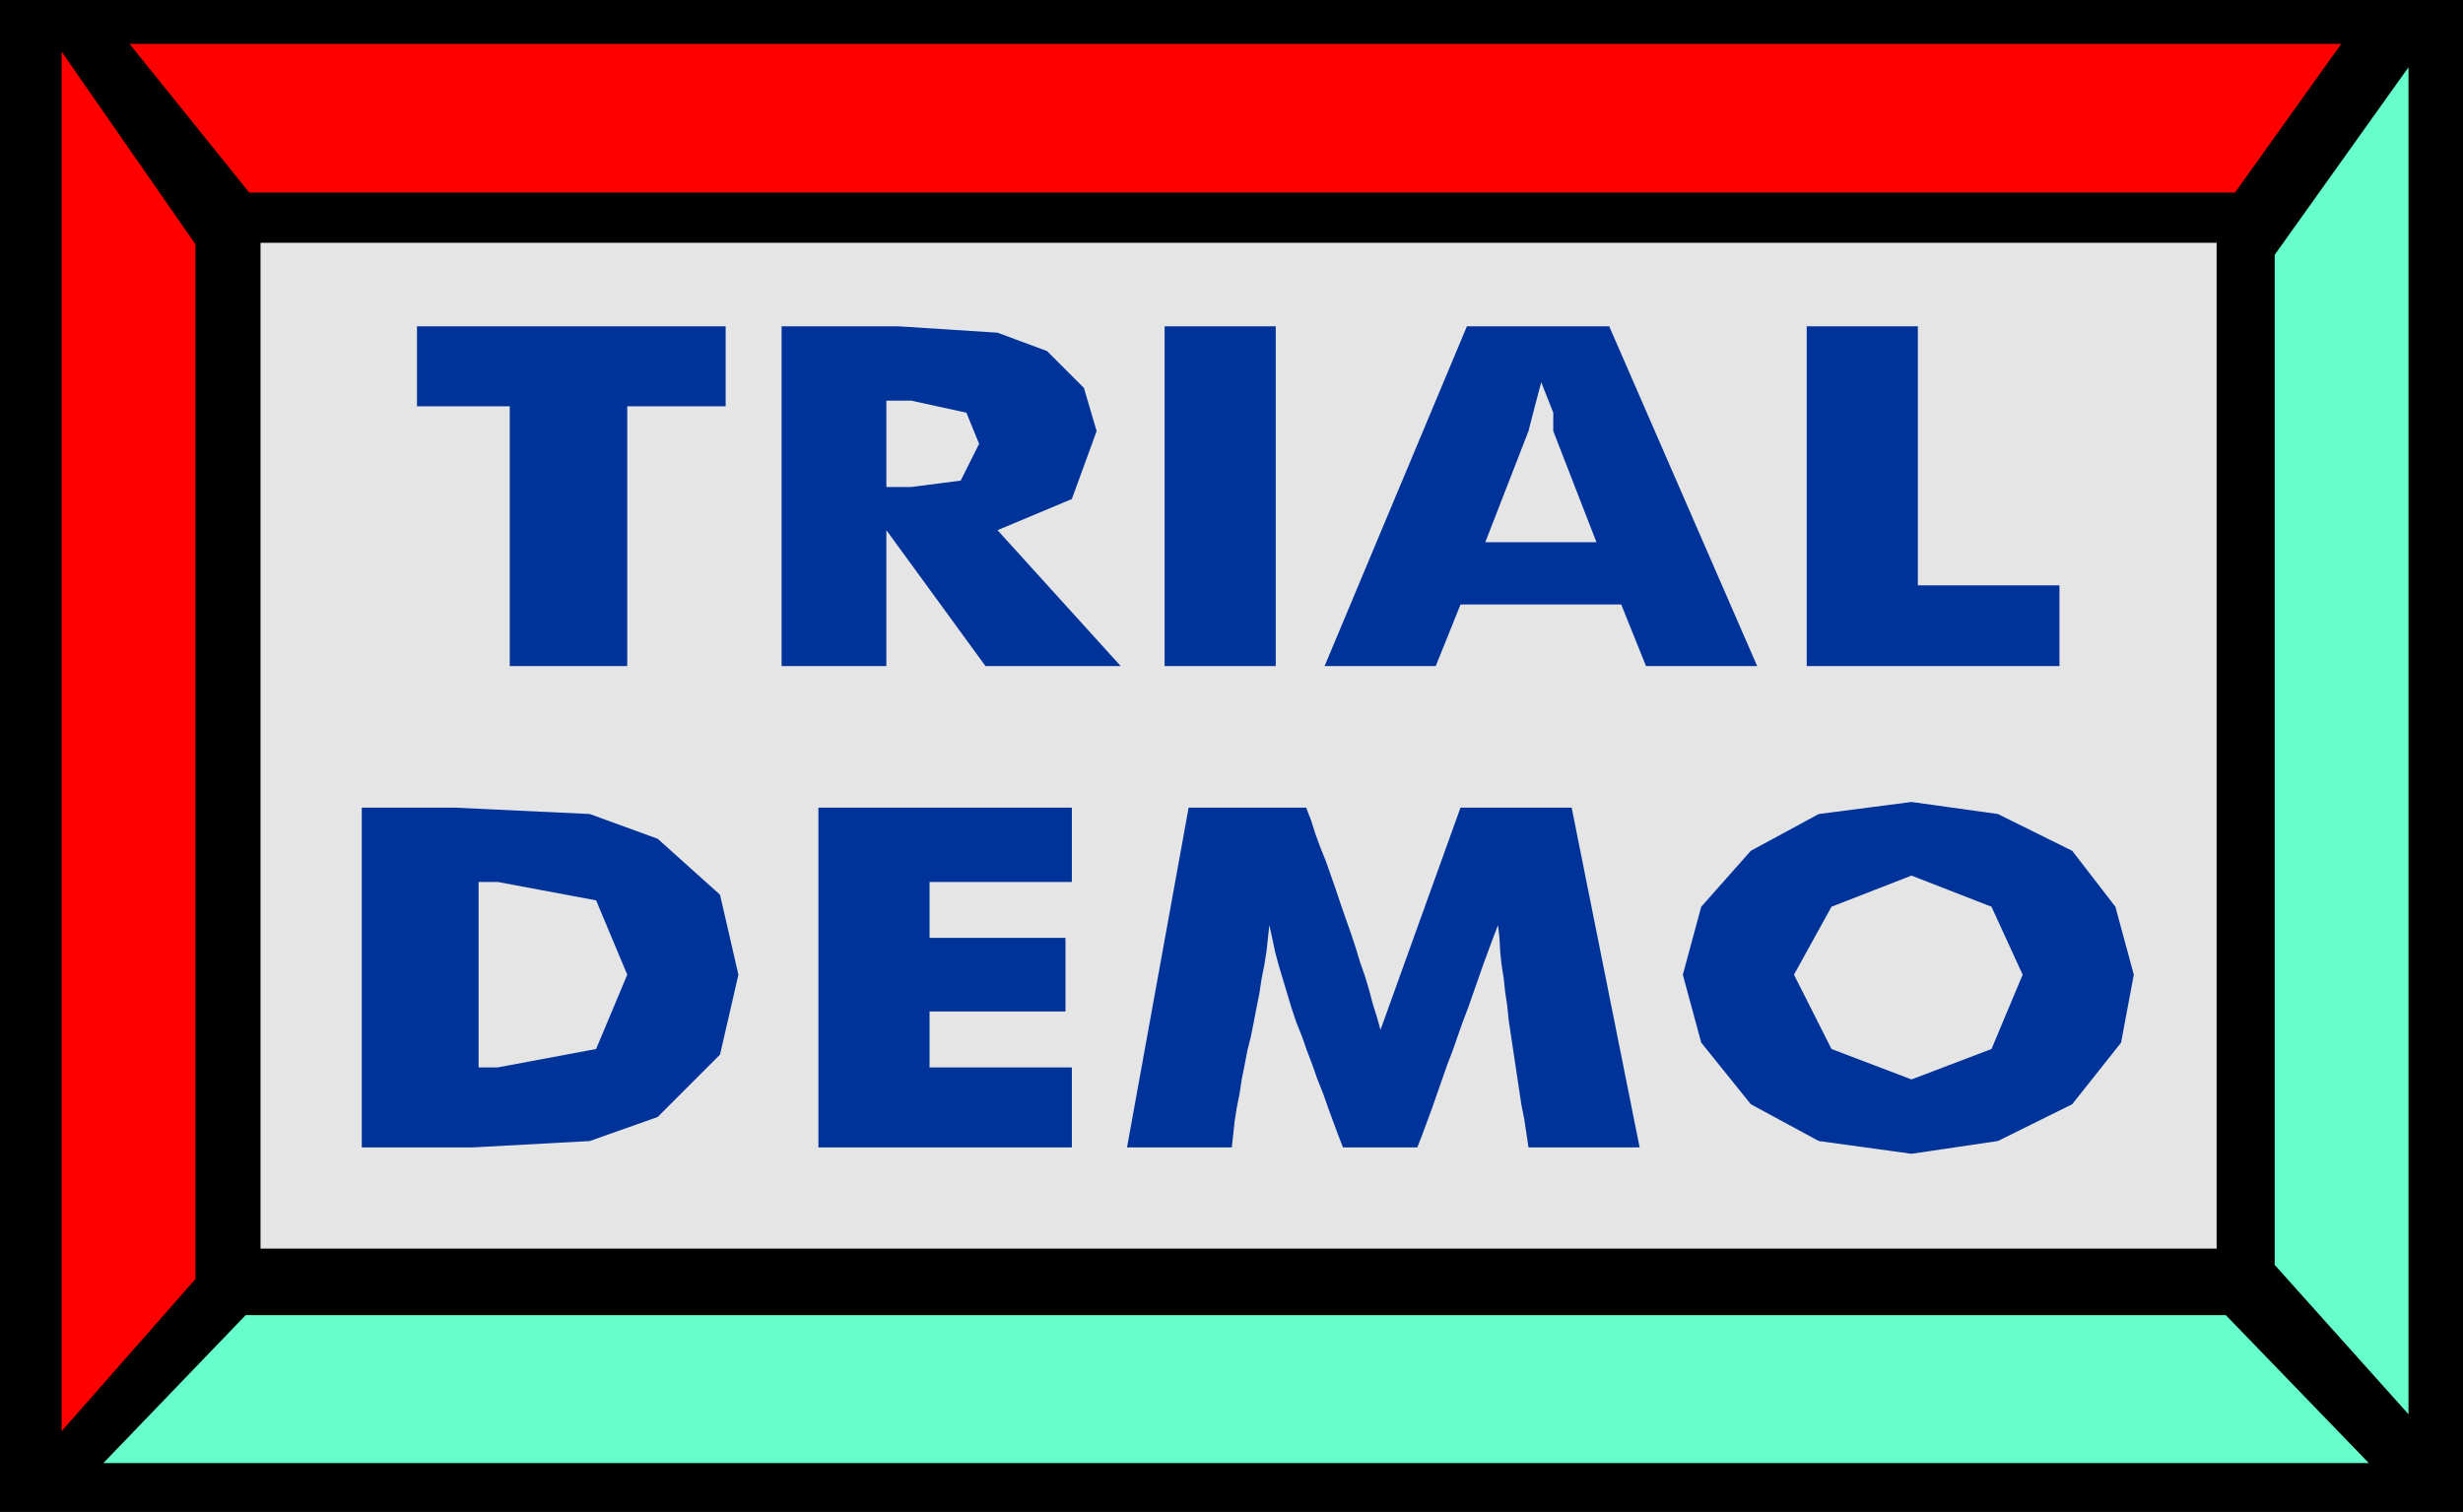 <svg xmlns="http://www.w3.org/2000/svg" width="3.479in" height="2.136in" fill-rule="evenodd" stroke-linecap="round" preserveAspectRatio="none" viewBox="0 0 3479 2136"><style>.pen1{stroke:none}.brush3{fill:red}.brush4{fill:#6fc}</style><path d="M0 0h3479v2136H0V0z" class="pen1" style="fill:#000"/><path d="M368 343h2763v1421H368V343z" class="pen1" style="fill:#e5e5e5"/><path d="M183 62h3124l-150 210H352L183 62z" class="pen1 brush3"/><path d="M3346 2067H146l201-209h2797l202 209z" class="pen1 brush4"/><path d="m87 73 189 272v1462L87 2022V73z" class="pen1 brush3"/><path d="m3402 95-189 265v1427l189 211V95z" class="pen1 brush4"/><path d="M720 941V574H589V461h436v113H886v367H720zm384 0V461h165l140 9 70 26 52 52 18 61-35 96-105 44 174 192h-191l-140-192v192h-148zm148-253h35l70-9 26-52-18-44-78-17h-35v122zm393 253V461h157v480h-157zm453-175h157l-61-157v-26l-17-43-9 34-9 35-61 157zm-227 175 201-480h201l209 480h-157l-35-87h-227l-35 87h-157zm681 0V461h157v366h200v114h-357zM511 1621v-480h131l191 9 96 35 88 79 26 113-26 113-88 88-96 34-165 9H511zm165-113h27l139-26 44-105-44-105-139-26h-27v262zm480 113v-480h358v105h-201v79h192v104h-192v79h201v113h-358zm1160 0h-157l-3-20-3-20-4-20-3-20-3-20-3-20-3-20-3-20-3-20-2-20-3-20-2-19-3-19-2-19-1-19-2-18-7 18-7 19-7 19-7 20-7 20-7 20-8 21-7 20-7 20-8 21-7 20-7 20-7 20-7 19-7 19-7 18h-105l-7-18-7-19-7-19-7-20-8-20-7-20-8-21-7-20-8-20-7-21-6-20-6-20-6-20-5-19-4-19-4-18-2 18-2 19-3 19-4 20-3 20-4 20-4 21-4 20-5 20-4 21-4 20-3 20-4 20-3 19-2 19-2 18h-148l87-480h166l7 18 6 19 7 19 8 20 7 20 7 20 7 21 7 20 7 20 7 21 6 20 7 20 6 20 5 19 6 19 5 18 113-314h157l96 480zm698-244-18 96-69 87-105 52-122 18-131-18-96-52-70-87-26-96 26-96 70-79 96-52 131-17 122 17 105 52 61 79 26 96zm-314 148 113-43 44-105-44-96-113-44-113 44-53 96 53 105 113 43z" class="pen1" style="fill:#039"/></svg>
